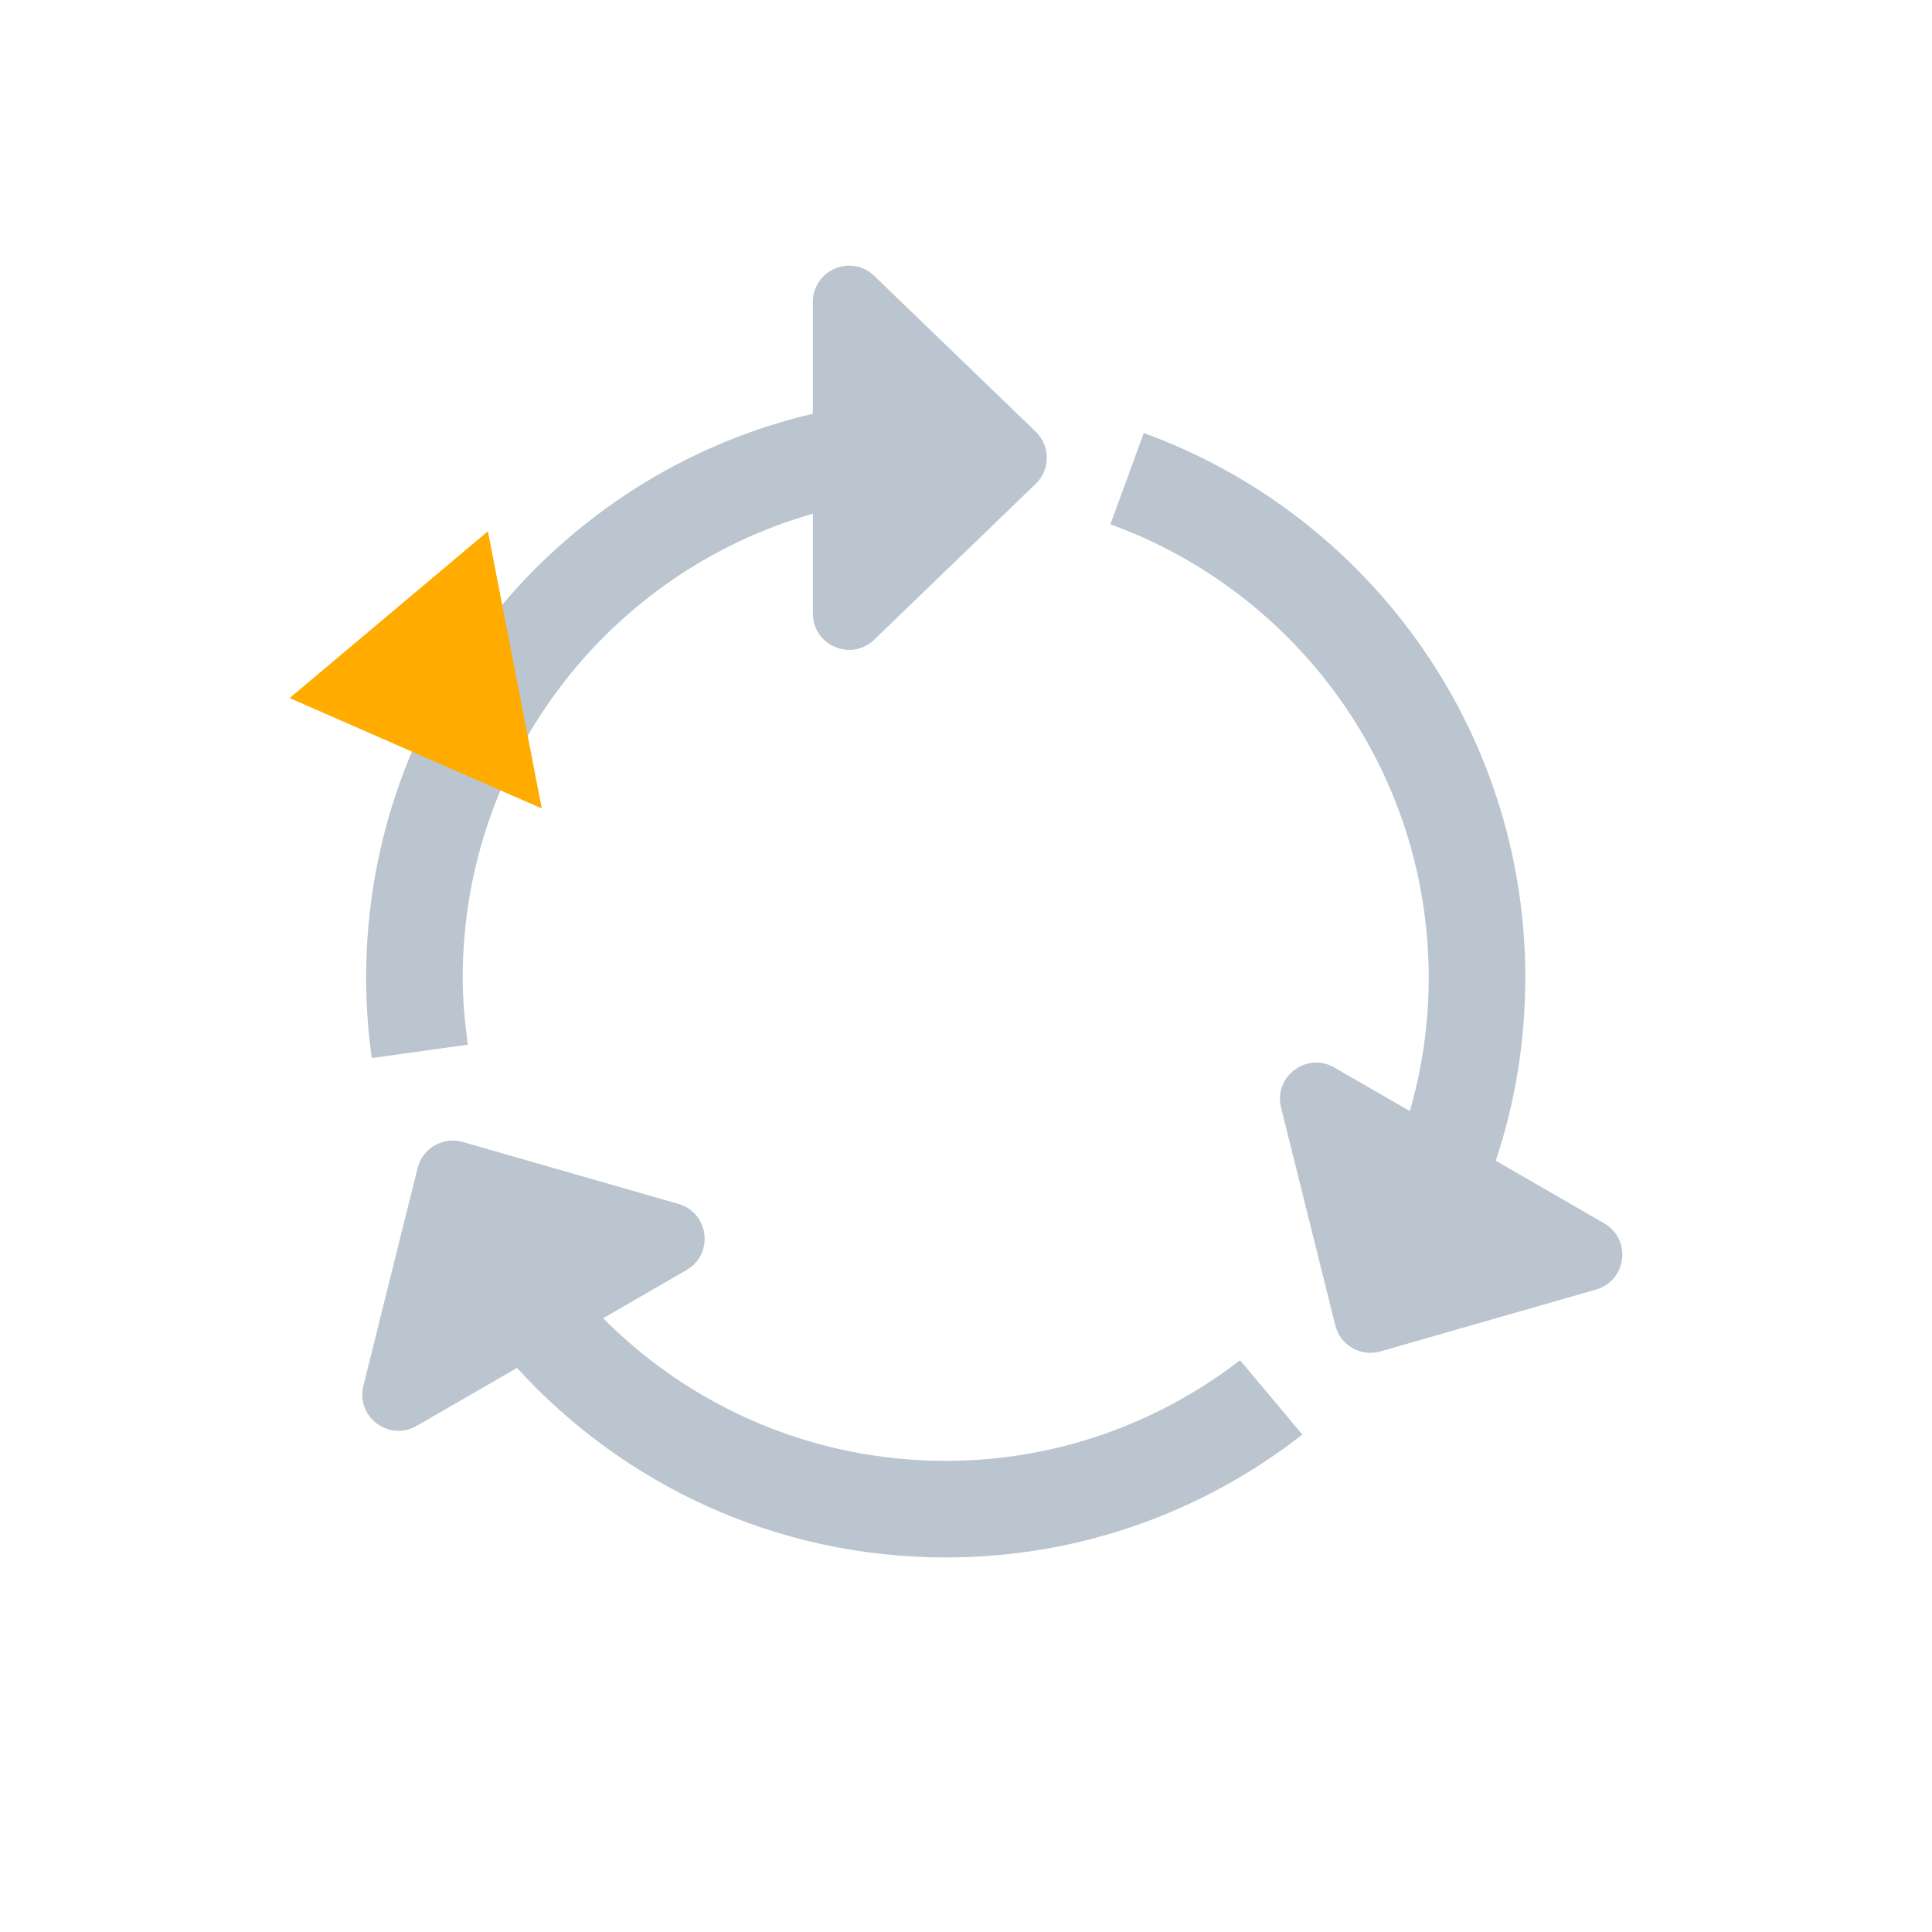 <svg xmlns="http://www.w3.org/2000/svg" width="80" height="80" viewBox="0 0 80 80">
  <g fill="none" fill-rule="evenodd" transform="translate(11 11)">
    <path fill="#BBC5CF" fill-rule="nonzero" d="M22.66,10.271 L22.66,14.406 C22.66,15.73 24.249,16.405 25.202,15.486 L31.887,9.034 C32.498,8.444 32.498,7.465 31.887,6.875 L25.202,0.424 C24.249,-0.495 22.66,0.179 22.66,1.503 L22.66,6.131 C12.056,8.617 4.16,18.129 4.16,29.491 C4.16,30.619 4.244,31.726 4.394,32.812 L8.373,32.257 C8.248,31.351 8.16,30.432 8.16,29.491 C8.16,20.354 14.289,12.658 22.66,10.271 Z M47.378,35.008 C47.886,33.257 48.16,31.407 48.16,29.491 C48.16,20.844 42.662,13.501 34.98,10.709 L36.36,6.93 C45.577,10.28 52.16,19.116 52.16,29.491 C52.16,32.138 51.73,34.683 50.937,37.063 L55.427,39.656 C56.573,40.317 56.363,42.031 55.091,42.396 L46.161,44.96 C45.345,45.194 44.497,44.705 44.292,43.881 L42.047,34.865 C41.727,33.581 43.106,32.542 44.252,33.204 L47.378,35.008 Z M13.974,43.585 C17.596,47.232 22.614,49.491 28.16,49.491 C32.753,49.491 36.971,47.927 40.348,45.324 L42.927,48.403 C38.854,51.588 33.731,53.491 28.16,53.491 C21.126,53.491 14.799,50.464 10.409,45.643 L6.252,48.043 C5.106,48.705 3.727,47.666 4.047,46.382 L6.292,37.366 C6.497,36.542 7.345,36.053 8.161,36.287 L17.091,38.851 C18.363,39.216 18.573,40.93 17.427,41.591 L13.974,43.585 Z"/>
    <polygon fill="#FFAB00" points="10.405 11.787 10.405 23.478 1.029 16.999" style="mix-blend-mode:multiply" transform="rotate(-11 5.717 17.633)"/>
  </g>
</svg>
